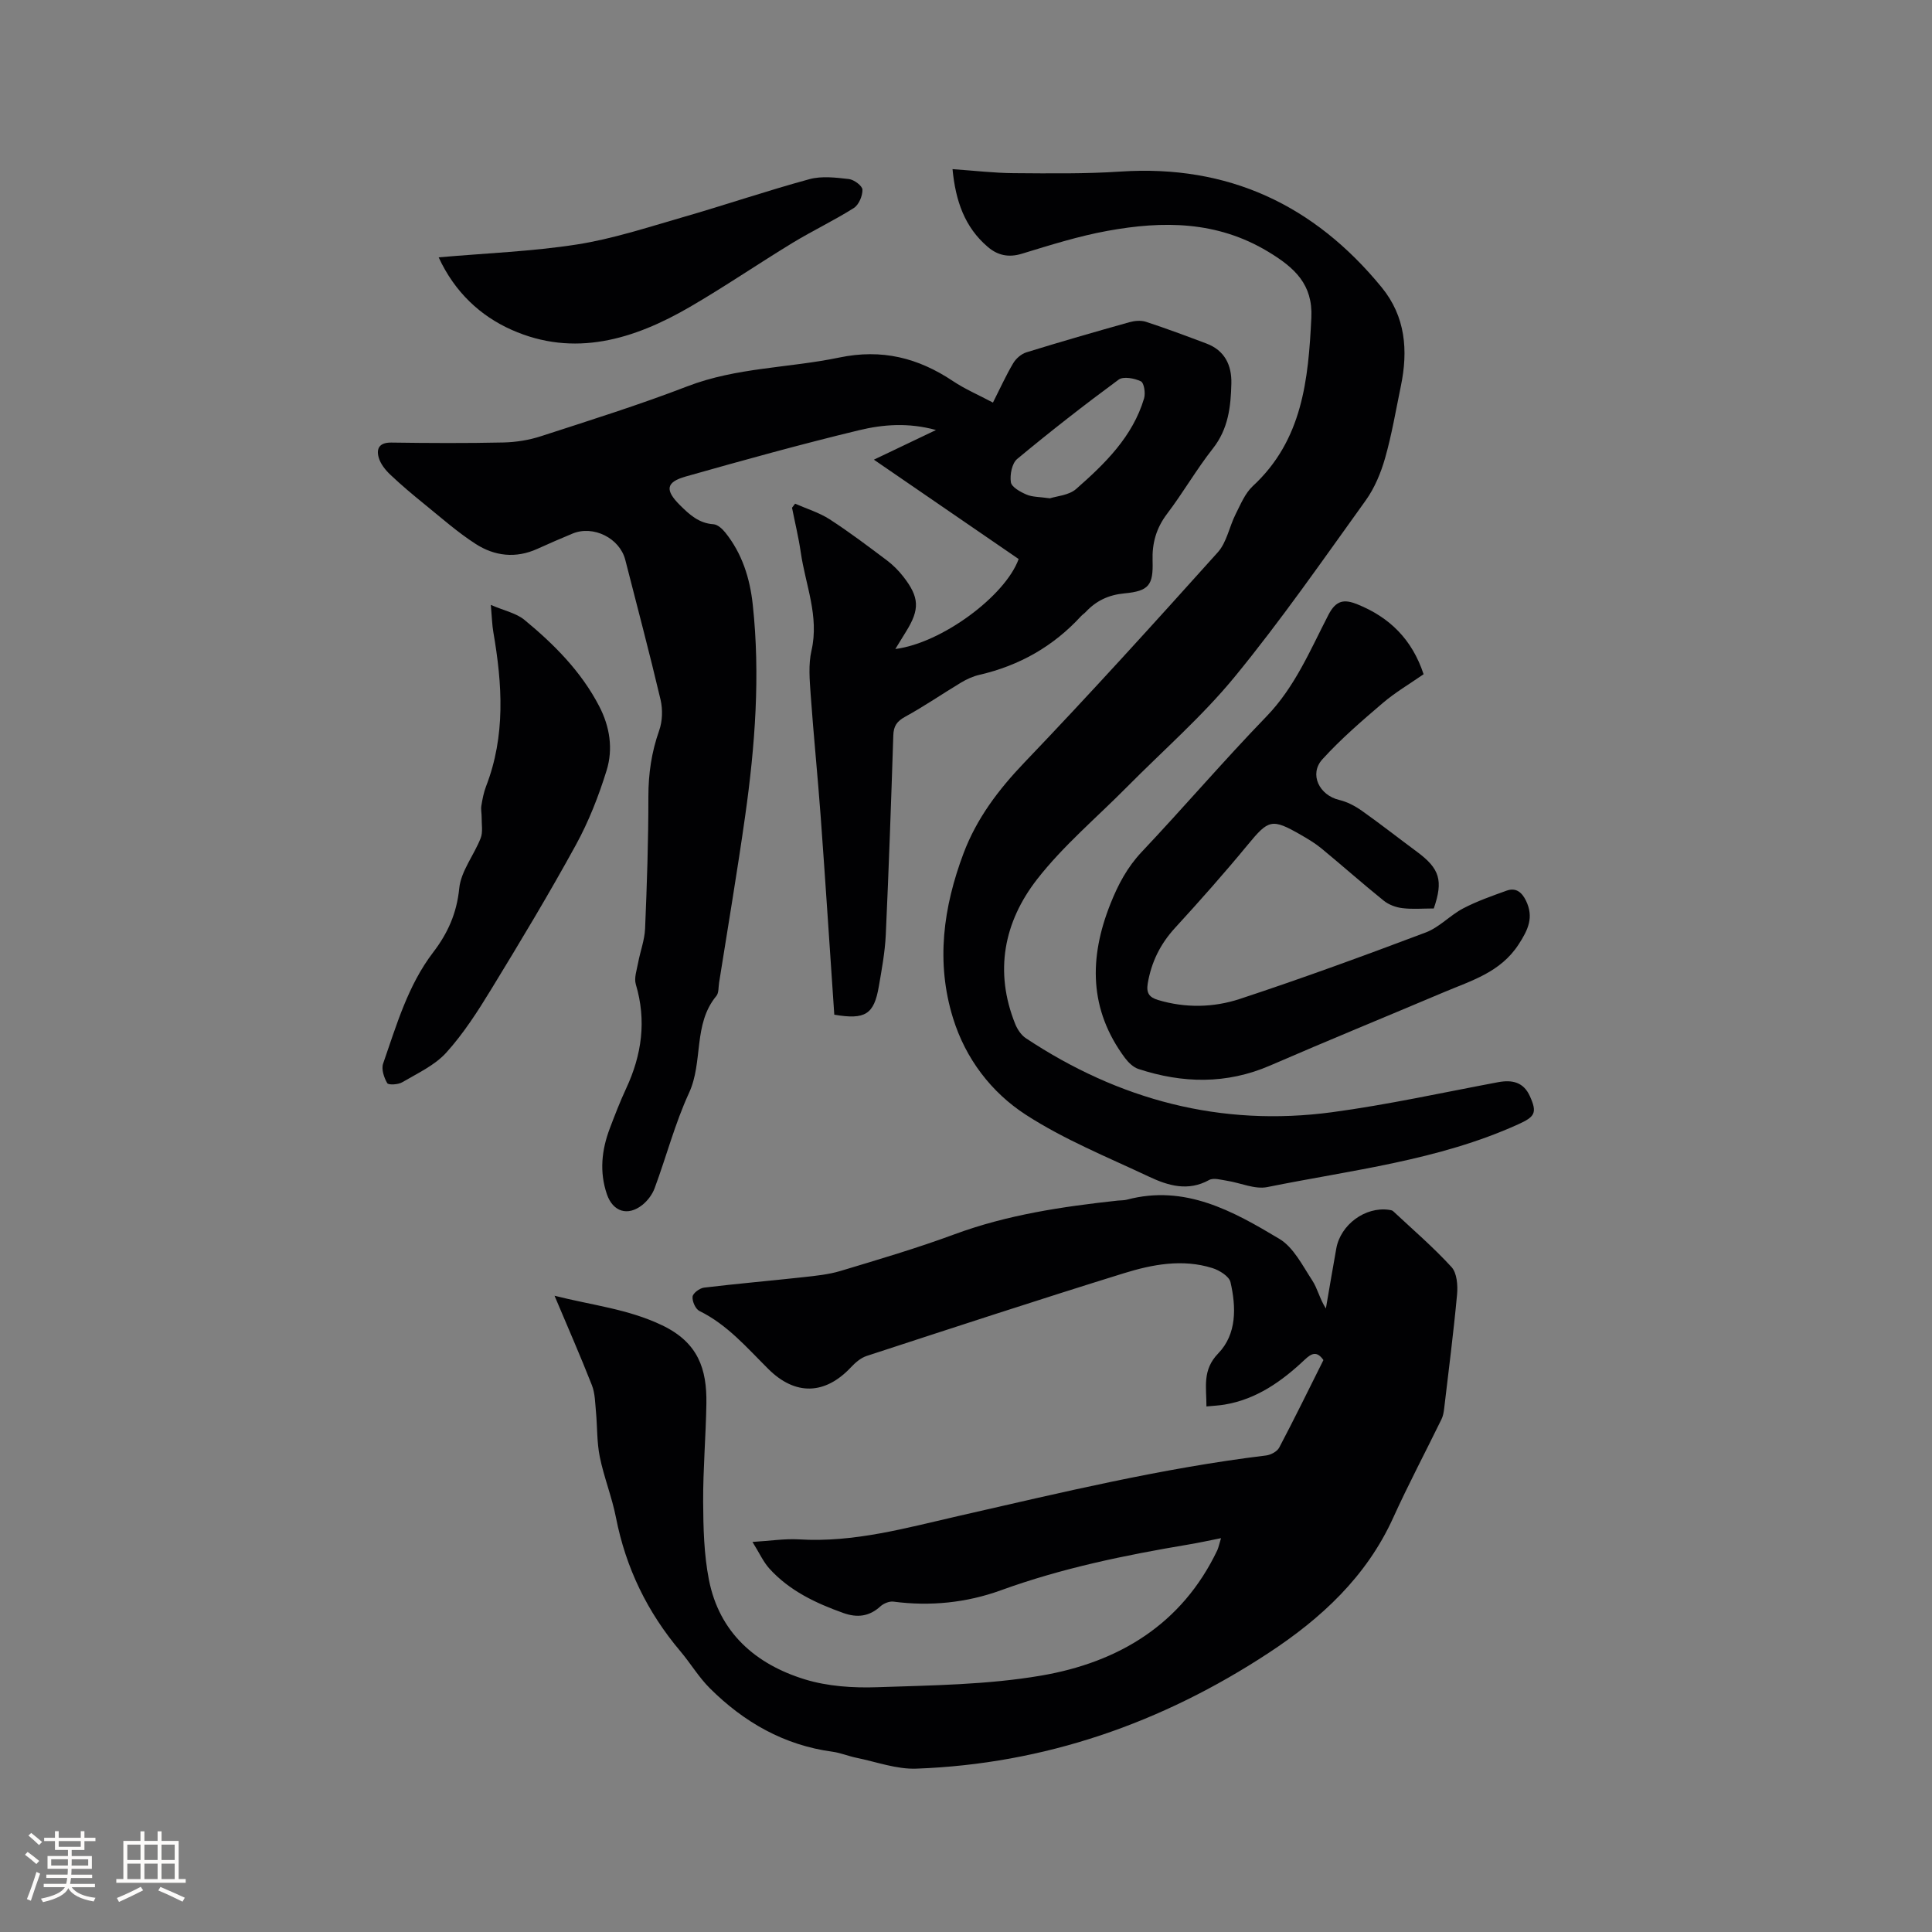 <svg enable-background="new 0 0 400 400" viewBox="0 0 400 400" xmlns="http://www.w3.org/2000/svg"><rect x="0" y="0" width="400" height="400" fill="#808080" stroke="none"/><g fill="#010103"><path d="m252.8 318.46c-2.47.49-4.6.96-6.76 1.32-13.17 2.21-26.2 4.89-38.81 9.47-7.13 2.59-14.63 3.35-22.25 2.35-.86-.11-2.03.37-2.7.98-2.31 2.12-4.82 2.39-7.66 1.38-5.72-2.04-11.15-4.6-15.31-9.18-1.28-1.41-2.09-3.26-3.52-5.54 3.79-.23 6.72-.7 9.6-.53 11.42.71 22.26-2.38 33.18-4.87 21.06-4.8 42.06-9.89 63.56-12.5.97-.12 2.28-.81 2.71-1.62 3.16-5.99 6.13-12.08 9.16-18.13-1.35-1.95-2.47-1.4-3.84-.11-4.76 4.49-9.98 8.22-16.65 9.33-1.13.19-2.29.24-3.73.38.02-4-.91-7.52 2.44-10.98 3.86-3.99 3.73-9.57 2.54-14.75-.28-1.21-2.27-2.45-3.72-2.91-6.22-1.96-12.46-.77-18.42 1.08-17.79 5.52-35.49 11.32-53.2 17.11-1.21.4-2.34 1.38-3.24 2.34-5.37 5.73-11.53 5.89-17.09.37-4.42-4.39-8.49-9.18-14.27-12.02-.82-.4-1.53-2.01-1.43-2.97.07-.72 1.47-1.76 2.37-1.87 6.83-.82 13.68-1.41 20.52-2.16 2.61-.29 5.27-.55 7.76-1.3 7.9-2.38 15.84-4.72 23.57-7.58 10.95-4.05 22.31-5.73 33.8-6.98.63-.07 1.29-.03 1.9-.19 12.03-3.2 21.96 2.36 31.58 8.12 2.93 1.76 4.77 5.51 6.78 8.57 1.12 1.7 1.55 3.84 2.84 5.84.71-4.13 1.41-8.27 2.15-12.4.88-4.96 5.99-8.72 10.89-8.03.3.04.68.09.88.28 4.08 3.81 8.33 7.46 12.09 11.57 1.13 1.23 1.32 3.79 1.15 5.67-.73 7.91-1.75 15.8-2.68 23.69-.09.73-.22 1.49-.54 2.14-3.33 6.82-6.89 13.54-10.02 20.44-5.53 12.17-14.91 20.82-25.73 27.92-22.12 14.54-46.4 23.02-72.99 23.99-4.1.15-8.27-1.41-12.4-2.25-1.66-.34-3.26-1.02-4.92-1.25-10.05-1.35-18.36-6.11-25.42-13.14-2.3-2.29-4-5.17-6.11-7.67-6.83-8.08-11.29-17.25-13.33-27.67-.83-4.25-2.49-8.33-3.35-12.57-.62-3.03-.5-6.21-.79-9.31-.18-1.85-.18-3.83-.84-5.52-2.35-5.99-4.94-11.89-7.74-18.53 7.86 1.99 15.18 2.73 22.26 6.11 7.52 3.59 9.29 9.1 9.18 16.22-.11 6.78-.7 13.56-.67 20.33.03 5.38.16 10.86 1.19 16.12 2.14 10.95 9.64 17.5 19.85 20.64 4.74 1.46 10.01 1.8 15.01 1.63 11.32-.39 22.78-.5 33.9-2.4 16-2.73 29.16-10.56 36.51-25.98.27-.63.41-1.36.76-2.48z"/><path d="m205.58 83.35c1.48-2.92 2.69-5.62 4.19-8.14.57-.97 1.67-1.93 2.73-2.26 7.08-2.19 14.2-4.24 21.33-6.24 1.07-.3 2.38-.42 3.41-.09 4.22 1.38 8.38 2.94 12.53 4.5 3.81 1.43 5.26 4.5 5.17 8.28-.11 4.77-.62 9.39-3.82 13.45-3.4 4.32-6.16 9.14-9.49 13.53-2.25 2.97-3.12 6.08-3 9.74.16 5.03-.77 6.25-5.81 6.73-3.3.31-5.85 1.52-8.03 3.85-.29.31-.66.54-.95.85-5.75 6.27-12.79 10.26-21.08 12.17-1.31.3-2.61.9-3.77 1.59-3.88 2.33-7.61 4.91-11.58 7.08-1.73.95-2.4 1.94-2.46 3.86-.45 13.77-.93 27.55-1.56 41.31-.17 3.58-.83 7.14-1.44 10.68-1 5.78-2.8 6.93-9.22 5.84-.93-13.59-1.81-27.27-2.81-40.94-.62-8.45-1.48-16.89-2.08-25.34-.21-3.03-.5-6.21.17-9.11 1.63-7.12-1.25-13.59-2.22-20.33-.45-3.1-1.2-6.16-1.81-9.24.21-.28.43-.56.64-.84 2.39 1.06 4.97 1.83 7.14 3.23 4.09 2.64 7.98 5.59 11.88 8.52 1.25.94 2.4 2.1 3.37 3.34 3.37 4.31 3.44 6.8.56 11.42-.72 1.15-1.42 2.3-2.2 3.58 9.63-1.23 22.78-11 25.53-18.63-9.77-6.71-19.49-13.38-29.97-20.57 4.84-2.31 8.58-4.09 12.86-6.14-5.77-1.58-11-1.15-15.96.05-12.03 2.9-23.96 6.21-35.87 9.58-4.14 1.17-4.28 2.84-1.19 5.92 1.98 1.97 3.92 3.76 6.95 3.96.86.06 1.83.95 2.44 1.71 3.49 4.35 5.1 9.46 5.69 14.93 1.58 14.65.48 29.23-1.57 43.74-1.63 11.53-3.58 23.02-5.4 34.53-.15.94-.04 2.13-.58 2.77-4.85 5.85-2.67 13.62-5.65 20.07-2.91 6.32-4.68 13.15-7.11 19.7-.48 1.31-1.46 2.61-2.55 3.48-3.03 2.4-6.09 1.4-7.33-2.19-1.59-4.64-1.1-9.2.6-13.68 1.05-2.77 2.12-5.54 3.37-8.23 3.25-6.97 4.25-14.06 2.01-21.57-.39-1.32.2-2.97.47-4.44.44-2.38 1.35-4.72 1.45-7.11.38-9.11.69-18.22.68-27.33 0-4.73.65-9.2 2.23-13.66.69-1.94.76-4.38.29-6.4-2.28-9.68-4.84-19.3-7.3-28.94-1.15-4.51-6.63-7.24-10.94-5.44-2.44 1.02-4.87 2.06-7.28 3.16-4.45 2.02-8.84 1.5-12.75-1.02-3.72-2.39-7.07-5.36-10.52-8.16-2.46-1.99-4.89-4.03-7.19-6.21-1.01-.96-2-2.21-2.37-3.51-.55-1.92.18-3.14 2.61-3.11 7.74.11 15.48.15 23.22-.02 2.6-.06 5.28-.49 7.74-1.29 10.16-3.3 20.38-6.5 30.34-10.34 10.18-3.92 21-3.78 31.41-5.95 8.86-1.85 16.36.05 23.6 4.89 2.47 1.65 5.22 2.82 8.25 4.43zm11.8 19.82c1.39-.46 3.92-.61 5.42-1.93 5.97-5.24 11.7-10.82 14.07-18.76.32-1.08 0-3.21-.66-3.53-1.34-.64-3.63-1.07-4.61-.35-7.16 5.27-14.17 10.75-21.01 16.43-1.08.9-1.53 3.27-1.3 4.81.15 1.01 1.95 2 3.2 2.54 1.22.54 2.69.48 4.89.79z"/><path d="m197.21 35.02c4.62.32 8.62.8 12.63.83 7.39.05 14.8.16 22.16-.33 22.27-1.47 40.08 6.9 54.05 23.96 4.97 6.07 5.51 13.1 3.98 20.47-1.03 4.98-1.87 10.01-3.26 14.89-.87 3.06-2.17 6.19-4.01 8.76-8.85 12.3-17.51 24.79-27.1 36.49-6.74 8.22-14.87 15.3-22.38 22.89-6.25 6.32-13.16 12.12-18.58 19.09-6.85 8.81-8.88 19.09-4.51 29.94.45 1.11 1.24 2.31 2.22 2.95 19.27 12.78 40.39 18.4 63.4 15.31 11.52-1.55 22.91-4.07 34.34-6.21 2.94-.55 5.28-.03 6.6 2.9 1.56 3.45 1.03 4.26-2.45 5.83-16.52 7.48-34.42 9.44-51.91 12.98-2.59.53-5.56-.88-8.37-1.31-1.23-.19-2.76-.66-3.69-.15-4.38 2.42-8.51 1.16-12.46-.7-8.62-4.06-17.57-7.68-25.51-12.83-7.11-4.61-12.43-11.56-15.03-19.94-3.61-11.61-2.03-23.02 2.16-34.17 2.72-7.22 7.22-13.17 12.59-18.79 13.63-14.24 26.87-28.86 40.05-43.53 1.86-2.07 2.38-5.3 3.7-7.91 1.03-2.03 1.95-4.32 3.56-5.81 10.28-9.51 11.49-22.03 12.11-34.86.33-6.89-3.45-10.35-8.96-13.67-10.61-6.39-21.77-6.39-33.21-4.31-6.01 1.09-11.9 2.95-17.76 4.74-2.77.85-5.03.33-7.06-1.41-4.79-4.08-6.67-9.53-7.3-16.1z"/><path d="m296.85 188.09c-2.3 0-4.44.19-6.52-.07-1.34-.16-2.81-.71-3.85-1.55-4.37-3.52-8.57-7.25-12.9-10.82-1.3-1.07-2.78-1.95-4.24-2.79-6.04-3.48-6.7-3.18-11.02 2.06-4.84 5.87-9.9 11.58-15.04 17.19-3.05 3.33-4.89 7.05-5.65 11.48-.35 2.07.36 2.91 2.14 3.45 5.67 1.7 11.49 1.57 16.92-.22 12.95-4.27 25.76-8.96 38.51-13.77 2.8-1.06 5.02-3.55 7.72-4.97 2.86-1.5 5.96-2.58 9.01-3.68 1.95-.7 3.18.36 4.02 2.1 1.63 3.39.47 5.96-1.55 9.05-3.77 5.78-9.75 7.46-15.44 9.87-11.99 5.07-24.04 10-35.98 15.18-9.05 3.92-18.12 3.72-27.28.72-1.07-.35-2.08-1.34-2.79-2.28-7.44-10.01-7.47-20.7-3.01-31.9 1.58-3.98 3.47-7.56 6.46-10.74 8.73-9.25 17.01-18.93 25.85-28.07 5.91-6.11 9.06-13.75 12.83-21.04 1.6-3.1 3.32-3.25 6-2.17 6.66 2.69 11.32 7.26 13.7 14.47-2.82 1.97-5.84 3.73-8.46 5.97-4.33 3.69-8.67 7.44-12.49 11.64-2.81 3.09-.64 7.45 3.48 8.42 1.65.39 3.28 1.25 4.67 2.23 3.88 2.74 7.62 5.69 11.44 8.51 4.69 3.48 5.47 5.92 3.47 11.73z"/><path d="m101.62 125.24c2.81 1.21 5.25 1.7 6.95 3.09 6.15 5.07 11.75 10.68 15.49 17.89 2.21 4.25 2.9 8.84 1.54 13.26-1.64 5.31-3.71 10.6-6.38 15.47-5.54 10.11-11.49 20-17.5 29.84-2.8 4.59-5.75 9.19-9.33 13.15-2.39 2.64-5.95 4.27-9.11 6.13-.84.5-2.87.61-3.11.18-.67-1.15-1.25-2.89-.85-4.04 2.78-7.97 5.12-16.18 10.37-23.05 3-3.92 4.88-8.07 5.39-13.23.35-3.57 3.06-6.88 4.44-10.41.49-1.27.18-2.86.2-4.3.01-.8-.19-1.63-.06-2.4.22-1.35.48-2.73.97-4.01 4.06-10.47 3.37-21.14 1.52-31.88-.27-1.52-.3-3.1-.53-5.69z"/><path d="m90.82 53.28c9.92-.87 19.37-1.22 28.66-2.67 7.35-1.15 14.53-3.52 21.72-5.59 8.82-2.54 17.52-5.51 26.37-7.92 2.55-.7 5.47-.34 8.18-.03 1.07.12 2.79 1.41 2.81 2.2.03 1.29-.75 3.14-1.79 3.8-4.11 2.6-8.54 4.69-12.69 7.22-7.13 4.34-14.04 9.07-21.25 13.26-11.58 6.73-23.93 10.51-36.9 4.74-6.44-2.86-11.78-7.78-15.11-15.01z"/></g><path d="m5.17 384 .55-.58c.85.61 1.65 1.24 2.4 1.87l-.59.64c-.83-.73-1.62-1.38-2.36-1.93m1.22 9.53-.82-.34c.71-1.76 1.37-3.64 1.98-5.63.24.13.5.25.76.36-.6 1.67-1.24 3.54-1.92 5.61m-.5-13.5.57-.54c.56.44 1.31 1.06 2.26 1.87l-.64.64c-.68-.66-1.41-1.32-2.19-1.97m3.25.46h2.24v-1.36h.77v1.36h4.57v-1.36h.76v1.36h2.28v.69h-2.28v1.84h-2.64v1.26h4.18v2.64h-4.21c0 .45-.02.86-.05 1.21h4.32v.69h-4.38c-.04.34-.1.75-.19 1.22h5.15v.69h-4.82c.87 1.19 2.51 1.92 4.93 2.19-.17.31-.3.57-.37.76-2.77-.49-4.52-1.41-5.26-2.76-.56 1.26-2.3 2.23-5.24 2.9-.12-.24-.26-.48-.43-.72 2.73-.55 4.38-1.34 4.96-2.38h-4.38v-.69h4.65c.1-.38.17-.79.21-1.22h-4.32v-.69h4.4c.03-.34.05-.75.05-1.21h-4.2v-2.64h4.23v-1.26h-2.69v-1.84h-2.24zm1.46 4.46v1.29h3.45c.01-.4.02-.57.01-.53v-.32-.45h-3.46zm1.55-2.59h4.57v-1.19h-4.57zm6.11 2.59h-3.42v.77c-.01.19-.01.37-.02.53h3.44z" fill="#fcfbfa"/><path d="m32.63 379.16h.82v1.98h3.54v7.89h1.46v.78h-14.37v-.78h1.46v-7.89h3.54v-1.98h.82v1.98h2.73zm-3.49 11.48.5.73c-1.61.82-3.28 1.63-5 2.41-.13-.27-.28-.55-.44-.82 1.75-.72 3.4-1.49 4.94-2.32m-2.78-5.55h2.73v-3.18h-2.73zm0 3.95h2.73v-3.2h-2.73zm3.54-3.95h2.73v-3.18h-2.73zm0 3.95h2.73v-3.2h-2.73zm7.89 4.68c-1.84-.92-3.51-1.7-5.02-2.32l.45-.73c1.89.8 3.57 1.55 5.04 2.23zm-1.62-11.81h-2.73v3.18h2.73zm-2.73 7.13h2.73v-3.2h-2.73z" fill="#fcfbfa"/></svg>